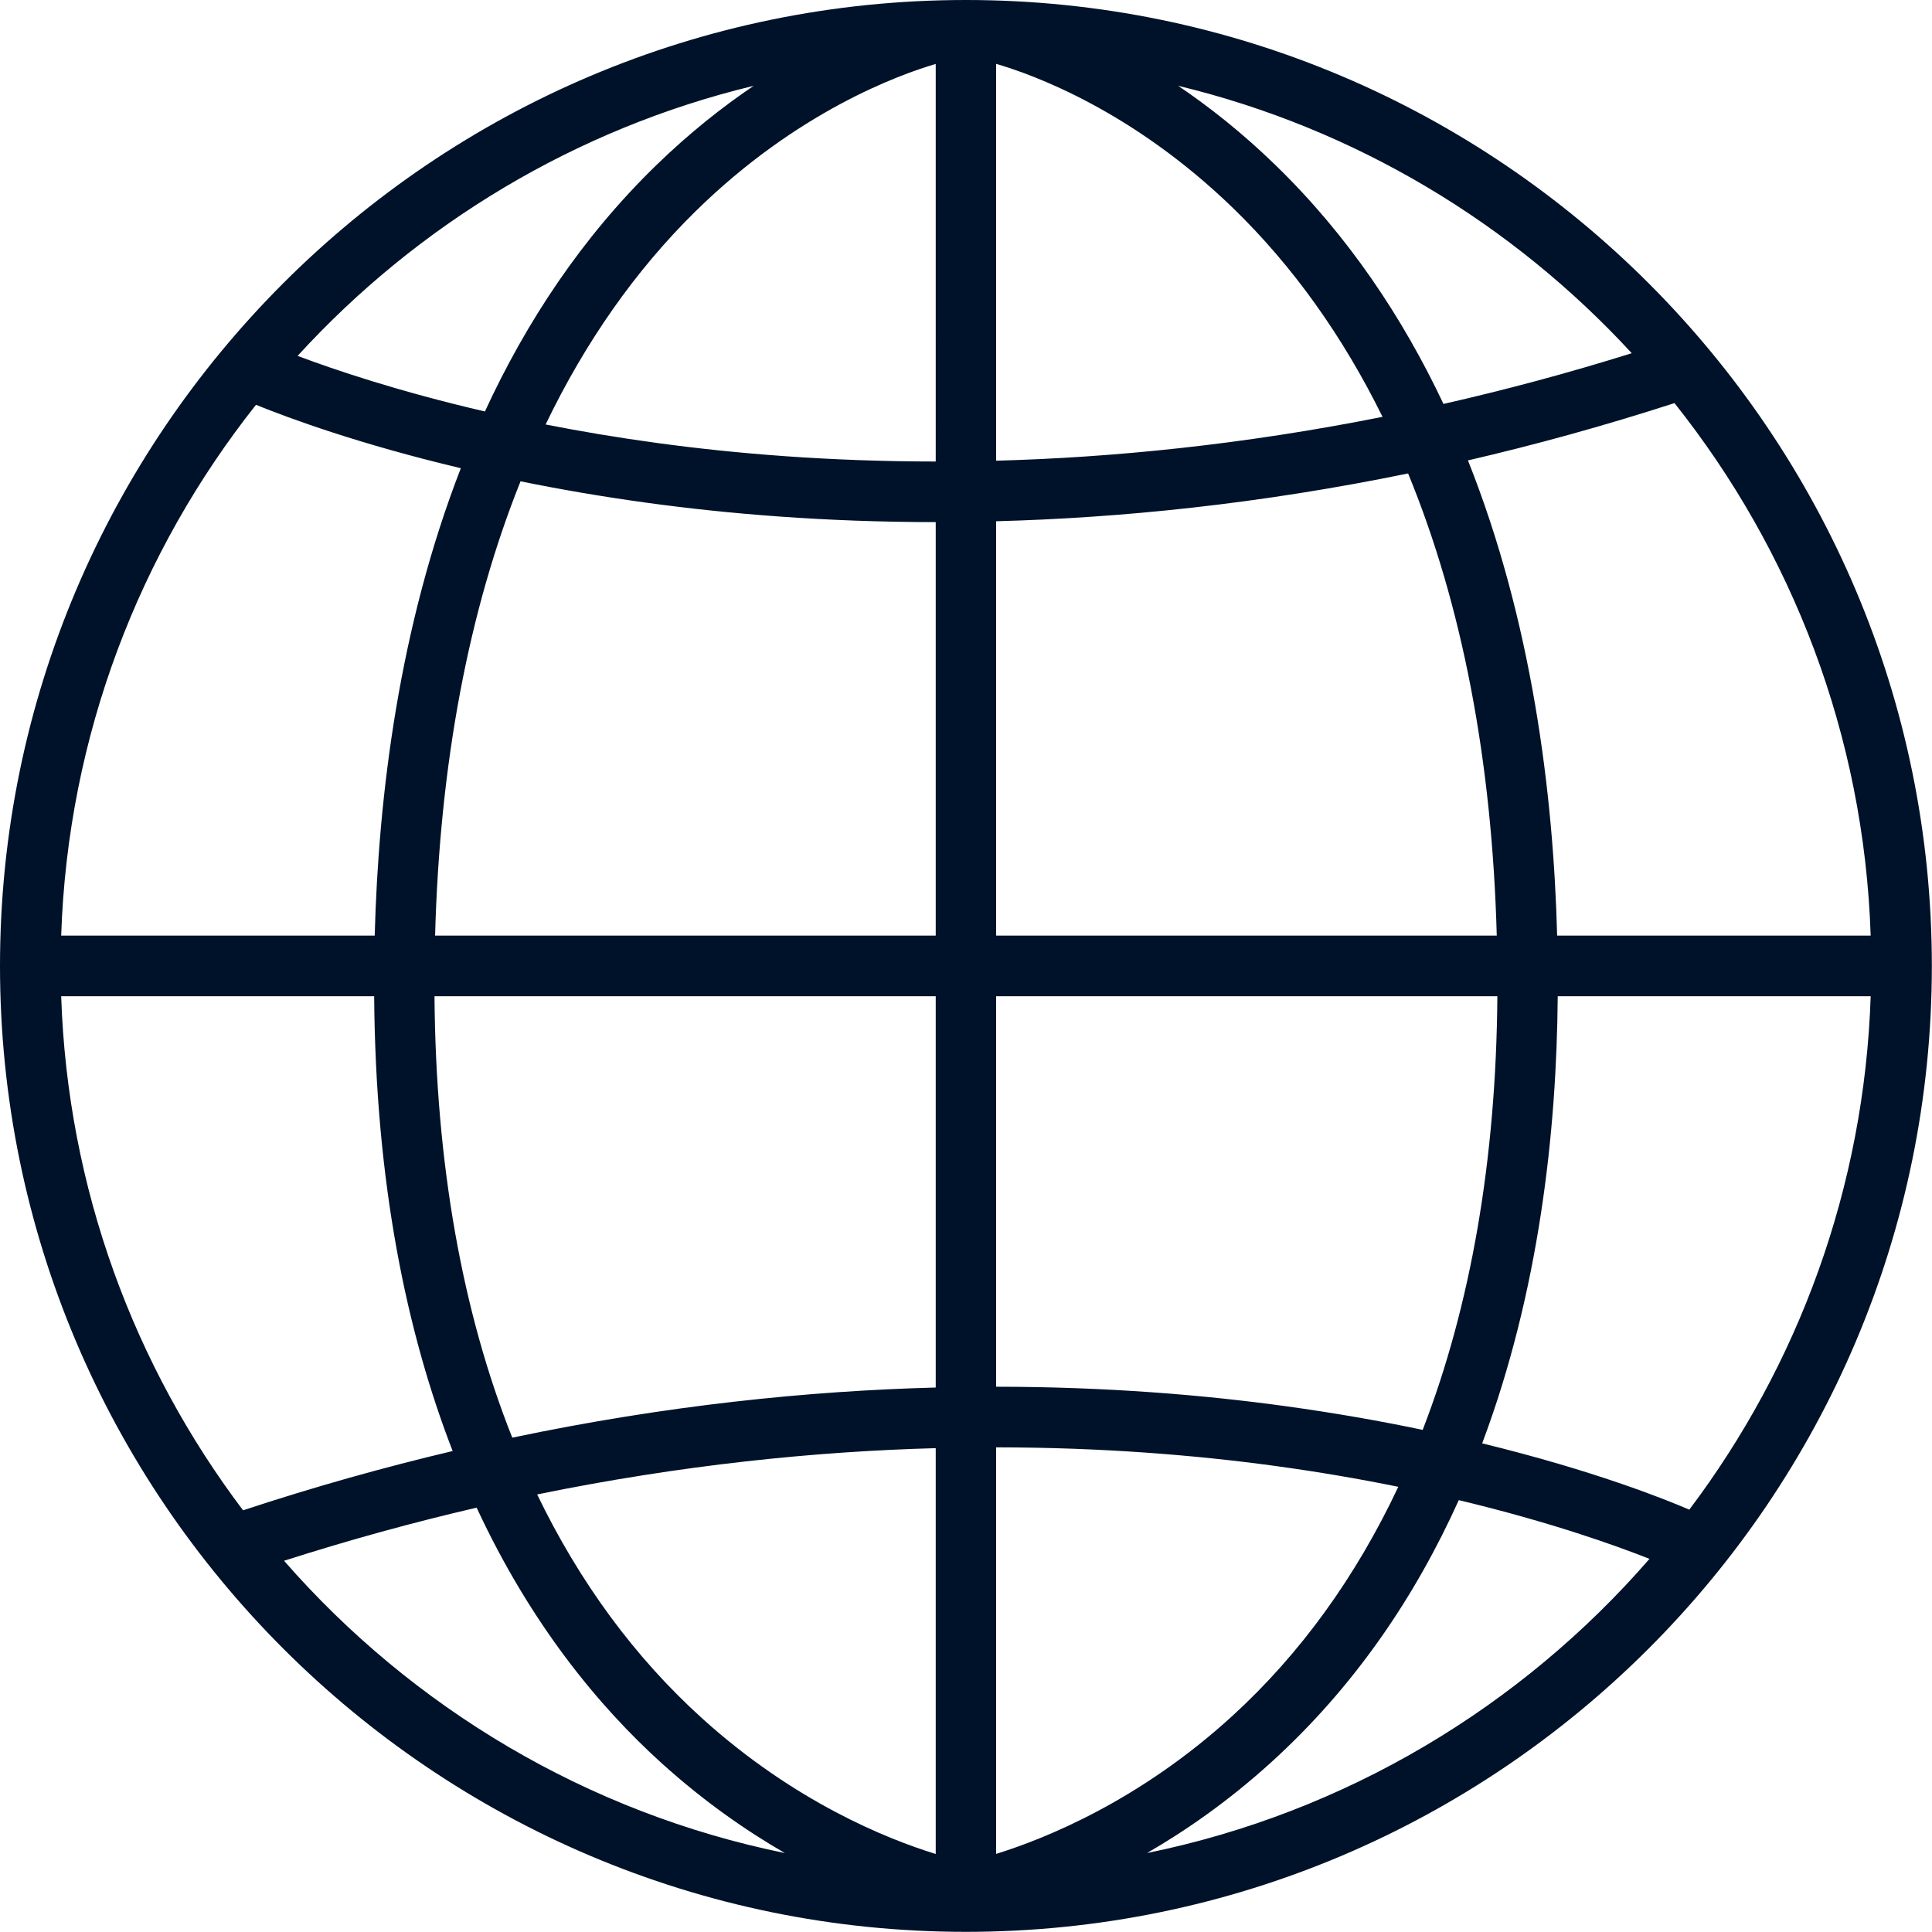 <?xml version="1.0" encoding="UTF-8" standalone="no"?><svg xmlns="http://www.w3.org/2000/svg" xmlns:xlink="http://www.w3.org/1999/xlink" fill="#000000" height="489" preserveAspectRatio="xMidYMid meet" version="1" viewBox="0.0 0.0 489.0 489.0" width="489" zoomAndPan="magnify"><g id="change1_1"><path d="M244.482,0C109.675,0,0,109.675,0,244.482c0,134.802,109.675,244.48,244.482,244.48 c134.808,0,244.48-109.678,244.48-244.48C488.962,109.675,379.291,0,244.482,0z M252.125,131.93 c31.313-0.826,66.366-4.317,104.271-12.097c13.627,33.117,21.238,72.479,22.442,116.977H252.125V131.93z M252.125,116.607V16.167 c9.158,2.651,34.474,11.744,60.069,36.6c15.058,14.629,27.668,32.319,37.732,52.74 C314.431,112.581,281.566,115.812,252.125,116.607z M236.838,116.812c-26.956-0.011-50.66-1.986-70.418-4.676 c-10.114-1.375-19.565-2.977-28.32-4.698c10.073-20.924,22.757-39.044,37.978-53.991c25.649-25.196,51.464-34.537,60.76-37.263 V116.812z M163.655,127.243c20.521,2.817,45.15,4.897,73.183,4.908V236.81H110.125c1.179-43.601,8.506-82.28,21.625-114.986 C141.513,123.81,152.155,125.663,163.655,127.243z M94.841,236.81H15.486c1.673-50.627,19.841-97.15,49.304-134.349 c8.474,3.436,26.202,9.962,51.851,16.046C101.091,158.504,95.786,201.078,94.841,236.81z M94.703,252.152 c0.339,47.415,8.258,85.175,19.866,115.113c-17.181,4.065-34.887,9.009-53.052,15.002C33.984,345.8,17.093,300.882,15.486,252.152 H94.703z M109.973,252.152h126.865v99.039c-32.109,0.846-68.162,4.485-107.178,12.688 C116.977,332.013,110.293,294.463,109.973,252.152z M236.838,366.536v102.719c-12.345-3.801-35.763-13.202-59.101-34.308 c-17.087-15.45-31.054-34.484-41.781-56.695C172.628,370.746,206.549,367.353,236.838,366.536z M252.125,366.332 c26.955,0.012,50.652,1.988,70.416,4.679c11.301,1.535,21.773,3.353,31.374,5.309c-10.711,22.763-24.769,42.25-42.046,58.036 c-23.421,21.41-47.244,30.994-59.744,34.877V366.332z M325.302,355.898c-20.515-2.817-45.15-4.895-73.178-4.911v-98.835h126.867 c-0.314,41.428-6.728,78.314-18.901,109.756C349.551,359.698,337.946,357.637,325.302,355.898z M394.27,252.152h79.21 c-1.613,48.652-18.449,93.51-45.907,129.95c-6.104-2.63-24.232-9.91-52.426-16.781C389.553,326.959,394.005,286.455,394.27,252.152 z M394.122,236.81c-0.962-36.318-6.425-79.712-22.575-120.28c16.93-3.919,34.379-8.713,52.275-14.502 c29.668,37.271,47.979,83.957,49.658,134.783H394.122z M413.006,89.4c-16.3,5.093-32.208,9.34-47.658,12.837 c-10.346-21.918-24.16-42.621-42.504-60.437c-8.38-8.145-16.742-14.74-24.646-20.084C343.016,32.523,382.737,56.538,413.006,89.4z M190.765,21.716c-7.899,5.344-16.265,11.939-24.646,20.084c-18.872,18.328-32.938,39.721-43.383,62.346 c-21.786-5.054-37.942-10.506-47.41-14.069C105.667,56.863,145.637,32.598,190.765,21.716z M71.893,395.039 c16.676-5.336,32.946-9.777,48.746-13.445c13.721,29.541,30.972,50.338,46.844,64.693c10.666,9.645,21.332,17.052,31.167,22.729 C148.542,458.803,104.336,432.179,71.893,395.039z M290.315,469.016c9.832-5.678,20.504-13.085,31.165-22.729 c21.398-19.35,36.787-42.3,47.746-66.594c23.52,5.635,40.085,11.622,48.266,14.865 C385.012,431.958,340.635,458.759,290.315,469.016z" fill="#001229"/></g></svg>